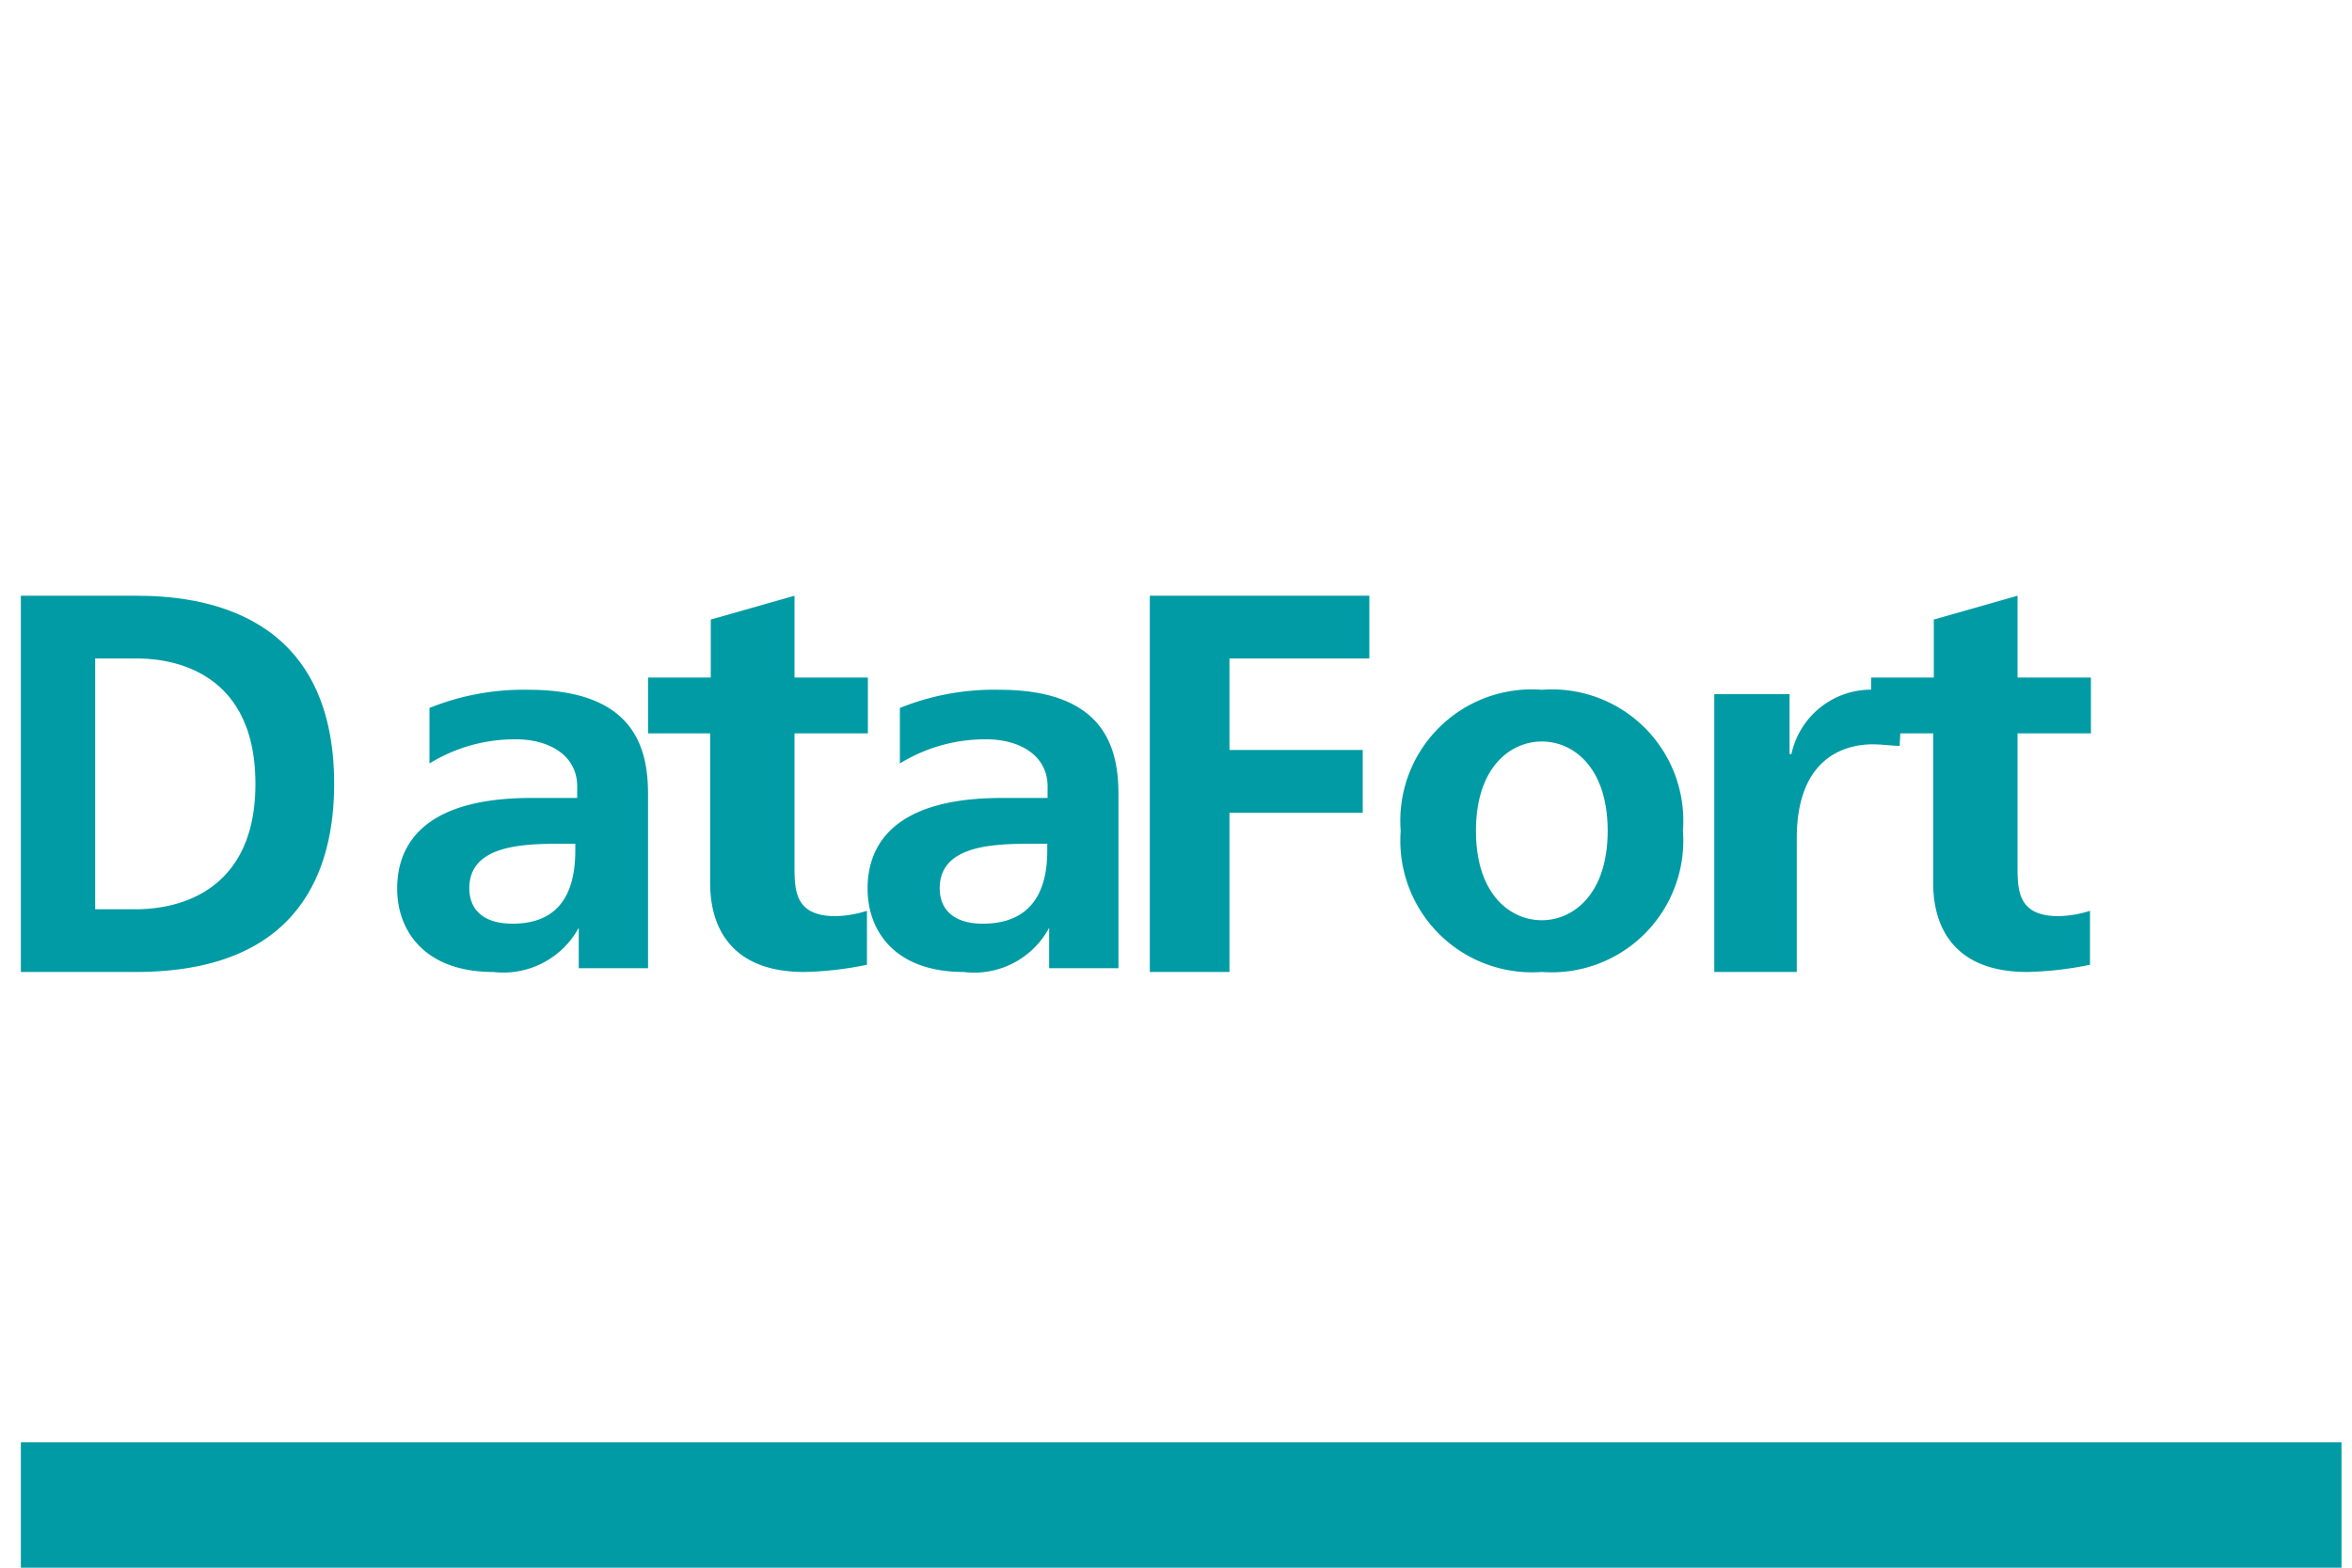 <svg id="Layer_1" data-name="Layer 1" xmlns="http://www.w3.org/2000/svg" viewBox="0 0 74.33 50" width="75" height="50"><defs><style>.cls-1{fill:#009ba4;}</style></defs><title>logo</title><path class="cls-1" d="M.33,46h74v4H.33Z"/><path class="cls-1" d="M2.7,29H4c.72,0,3.81-.14,3.81-4S4.76,21,4,21H2.7ZM4,19c2,0,6.32.46,6.32,6,0,2.63-1,6-6.32,6H.33V19Z"/><path class="cls-1" d="M17.69,26.91c-1.25,0-3.06,0-3.06,1.42,0,.62.38,1.13,1.38,1.13s2-.44,2-2.33v-.22Zm-4.33-4.33A8,8,0,0,1,16.52,22c3.49,0,3.81,2,3.81,3.36v5.52H18.12V29.59h0A2.74,2.74,0,0,1,15.39,31c-2.17,0-3.06-1.3-3.06-2.66,0-1.2.62-2.89,4.28-2.89h1.46v-.37c0-1-.91-1.5-1.95-1.5a5.18,5.18,0,0,0-2.76.77Z"/><path class="cls-1" d="M20.33,23.39V21.61h2V19.76L25,19v2.61h2.34v1.78H25v4.2c0,.8,0,1.63,1.31,1.63a3.58,3.58,0,0,0,1-.17v1.72a10.82,10.82,0,0,1-2,.23c-2.93,0-3-2.25-3-2.86V23.39Z"/><path class="cls-1" d="M32.7,26.91c-1.25,0-3.07,0-3.07,1.42,0,.62.38,1.13,1.38,1.13s2.05-.44,2.05-2.33v-.22Zm-4.34-4.33A8,8,0,0,1,31.53,22c3.48,0,3.8,2,3.8,3.36v5.52H33.12V29.59h0A2.71,2.71,0,0,1,30.39,31c-2.18,0-3.06-1.3-3.06-2.66,0-1.2.62-2.89,4.28-2.89h1.46v-.37c0-1-.91-1.5-1.95-1.5a5.18,5.18,0,0,0-2.76.77Z"/><path class="cls-1" d="M43.33,19v2H38.87v2.92h4.25v2H38.87V31H36.33V19Z"/><path class="cls-1" d="M48.83,29.35c1,0,2.1-.83,2.1-2.85s-1.09-2.85-2.1-2.85-2.1.83-2.1,2.85S47.82,29.35,48.83,29.35Zm0-7.35a4.19,4.19,0,0,1,4.5,4.5,4.2,4.2,0,0,1-4.5,4.5,4.2,4.2,0,0,1-4.5-4.5A4.19,4.19,0,0,1,48.83,22Z"/><path class="cls-1" d="M56.73,22.14v1.91h.06A2.6,2.6,0,0,1,59.47,22a4.13,4.13,0,0,1,.86.11l-.09,1.68c-.2,0-.58-.05-.85-.05-1,0-2.43.51-2.43,3V31H54.33V22.14Z"/><path class="cls-1" d="M59.33,23.39V21.61h2V19.76L64,19v2.61h2.34v1.78H64v4.2c0,.8,0,1.63,1.31,1.63a3.58,3.58,0,0,0,1-.17v1.72a10.82,10.82,0,0,1-2,.23c-2.93,0-3-2.25-3-2.86V23.39Z"/></svg>